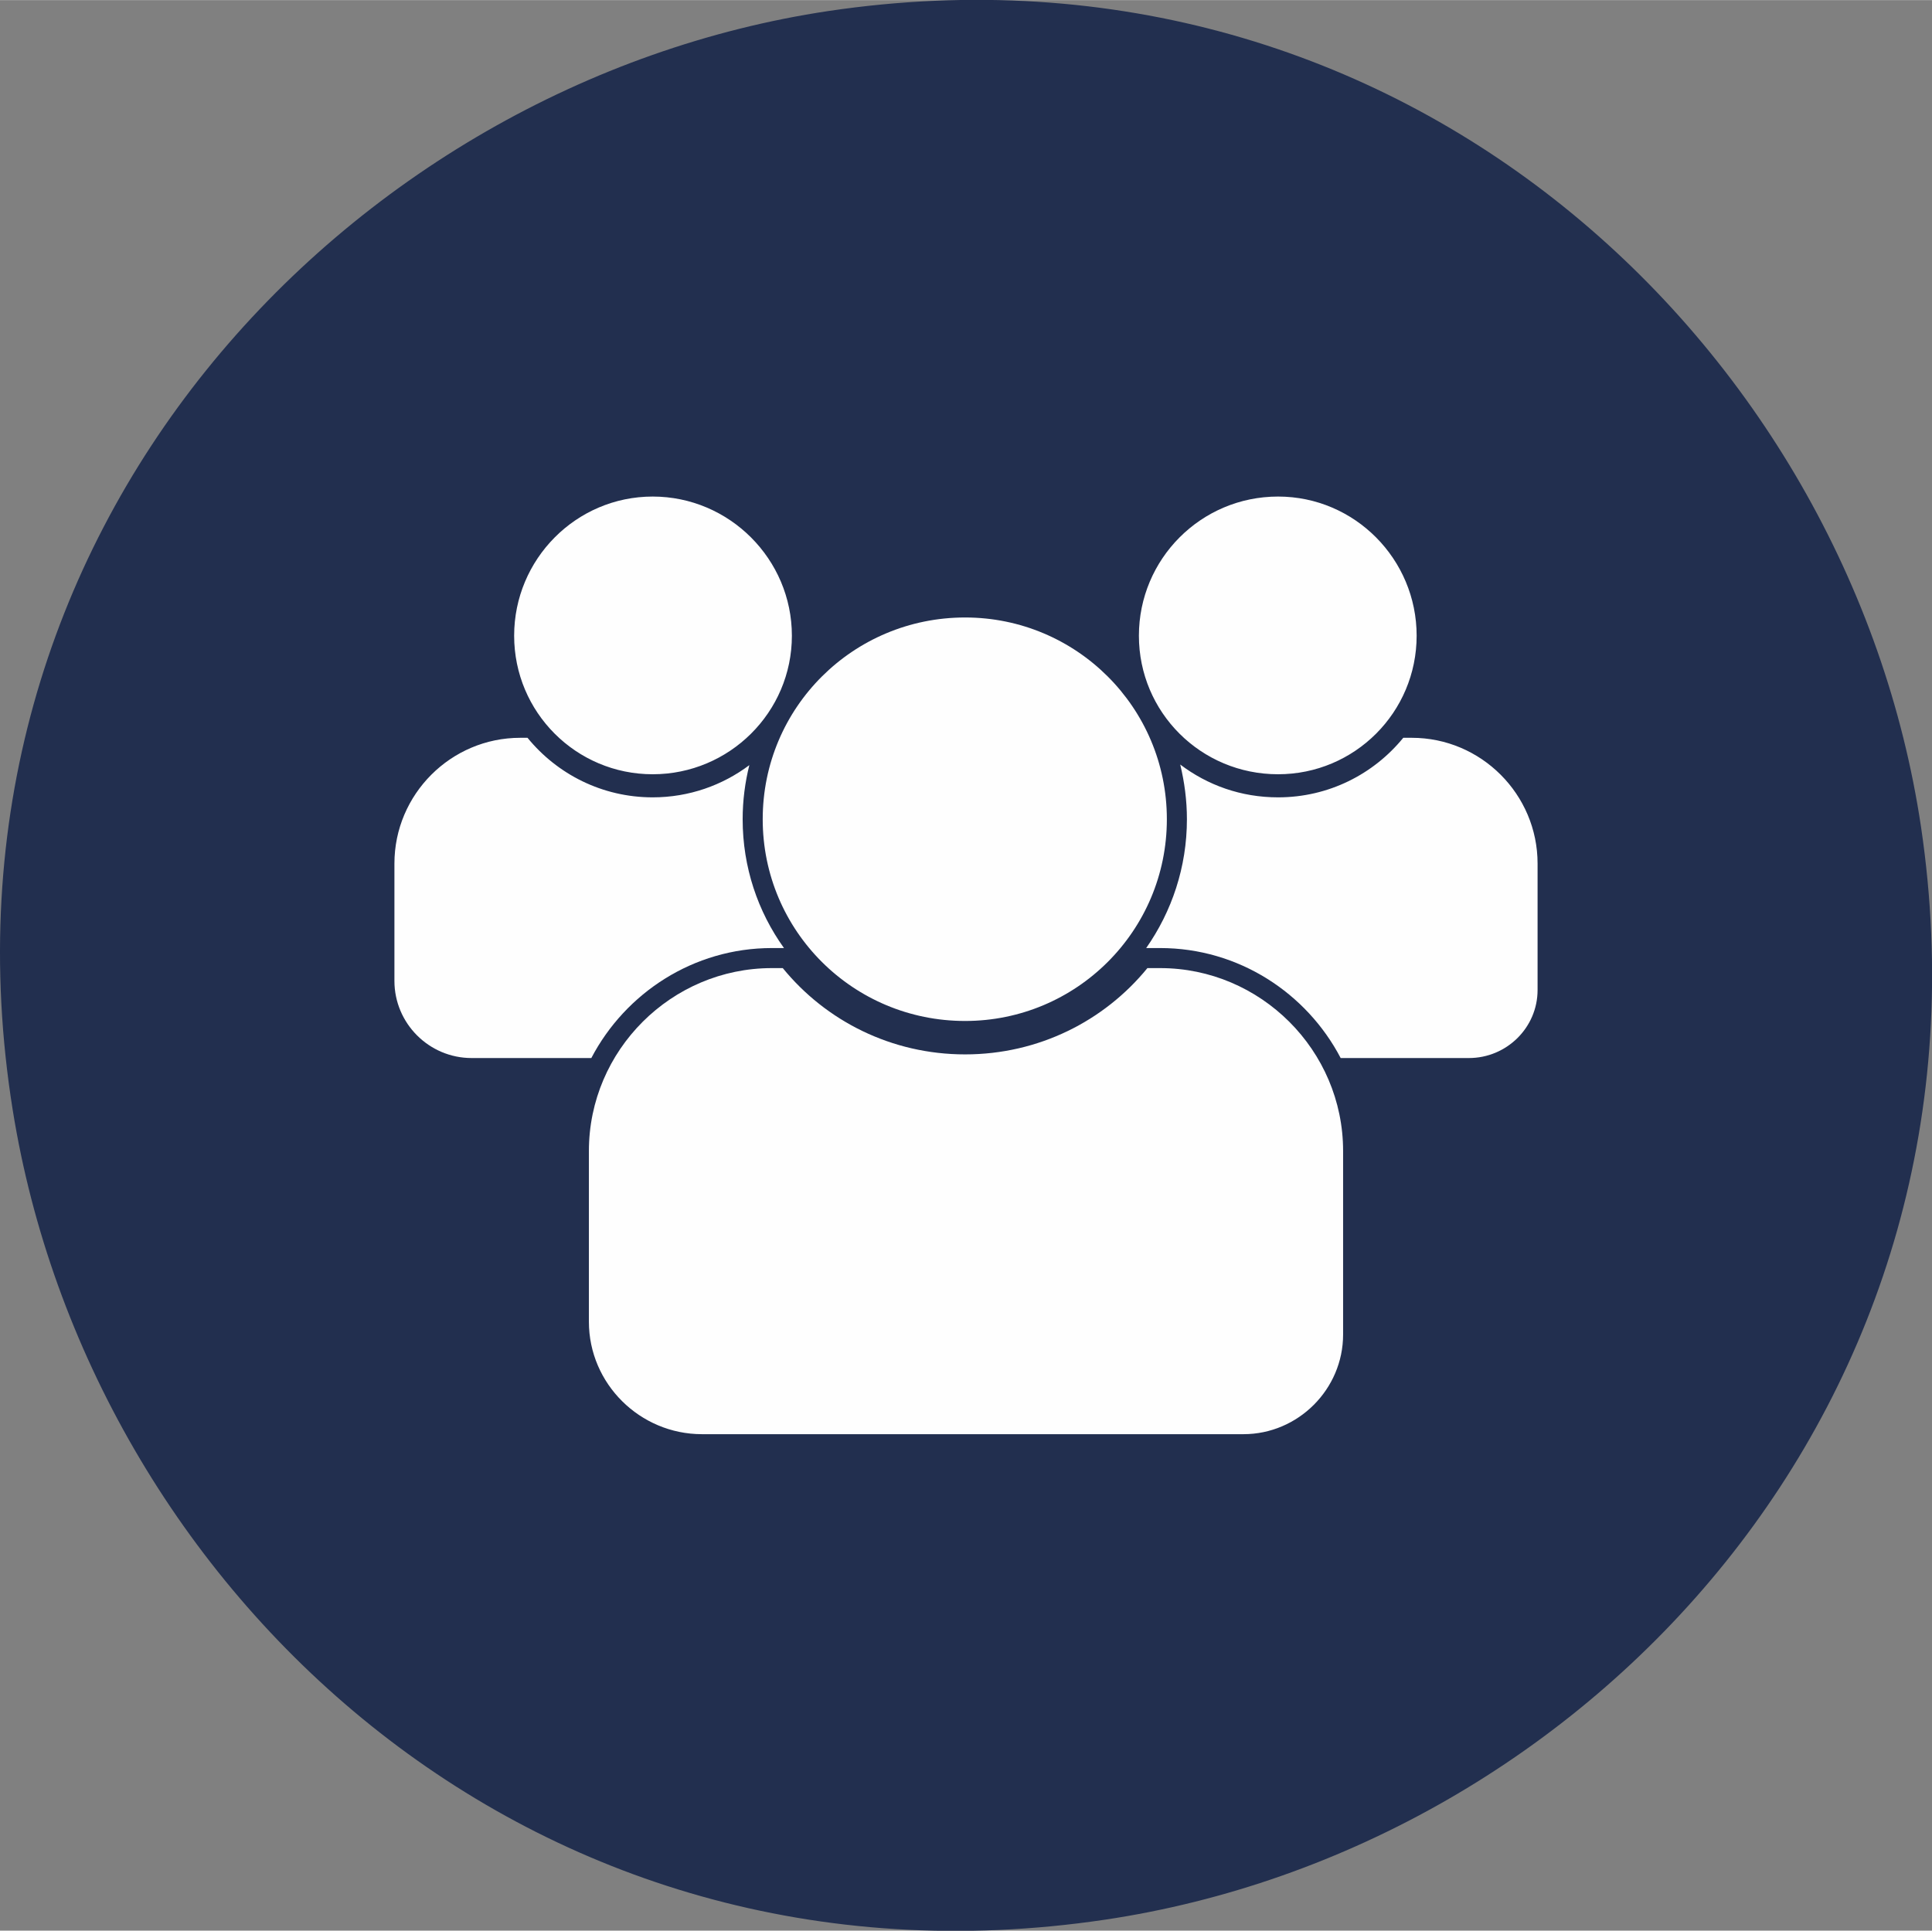 <?xml version="1.0" encoding="UTF-8"?>
<!DOCTYPE svg PUBLIC "-//W3C//DTD SVG 1.1//EN" "http://www.w3.org/Graphics/SVG/1.1/DTD/svg11.dtd">
<!-- Creator: CorelDRAW X7 -->
<svg xmlns="http://www.w3.org/2000/svg" xml:space="preserve" width="31.79mm" height="31.773mm" version="1.1" style="shape-rendering:geometricPrecision; text-rendering:geometricPrecision; image-rendering:optimizeQuality; fill-rule:evenodd; clip-rule:evenodd"
viewBox="0 0 3179 3177"
 xmlns:xlink="http://www.w3.org/1999/xlink">
 <rect x="0" y="0" width="3179" height="3177" fill="#808080" stroke="none"/>
 <defs>
  <style type="text/css">
   <![CDATA[
    .fil1 {fill:#FEFEFE}
    .fil0 {fill:#222F4F}
   ]]>
  </style>
 </defs>
 <g id="Слой_x0020_1">
  <g id="_2190633702816">
   <path class="fil0" d="M21 1827c126,784 848,1473 1797,1332 792,-118 1483,-851 1343,-1798 -118,-792 -852,-1484 -1798,-1343 -788,118 -1495,856 -1342,1809z"/>
   <g>
    <g>
     <path class="fil1" d="M2206 1741l211 0c62,0 113,-50 113,-112l0 -208c0,-114 -93,-207 -207,-207l-14 0c-49,60 -123,98 -206,98 -61,0 -116,-20 -161,-54 7,29 11,59 11,90 0,79 -25,152 -67,212l23 0c129,0 241,74 297,181zm-103 -924c126,0 228,103 228,229 0,126 -102,228 -228,228 -127,0 -229,-102 -229,-228 0,-126 102,-229 229,-229z"/>
     <path class="fil1" d="M776 1741l197 0c56,-107 168,-181 297,-181l20 0c-43,-60 -68,-133 -68,-212 0,-31 4,-61 11,-89 -44,33 -99,53 -159,53 -83,0 -157,-38 -206,-98l-12 0c-114,0 -207,93 -207,207l0 193c0,70 57,127 127,127zm298 -924c126,0 229,103 229,229 0,126 -103,228 -229,228 -126,0 -228,-102 -228,-228 0,-126 102,-229 228,-229z"/>
    </g>
    <path class="fil1" d="M1155 2360l891 0c90,0 164,-74 164,-164l0 -302c0,-166 -136,-301 -301,-301l-21 0c-71,87 -179,142 -300,142 -121,0 -229,-55 -300,-142l-18 0c-165,0 -301,135 -301,301l0 281c0,102 84,185 186,185zm433 -1344c183,0 332,148 332,332 0,184 -149,332 -332,332 -184,0 -333,-148 -333,-332 0,-184 149,-332 333,-332z"/>
   </g>
  </g>
 </g>
</svg>
